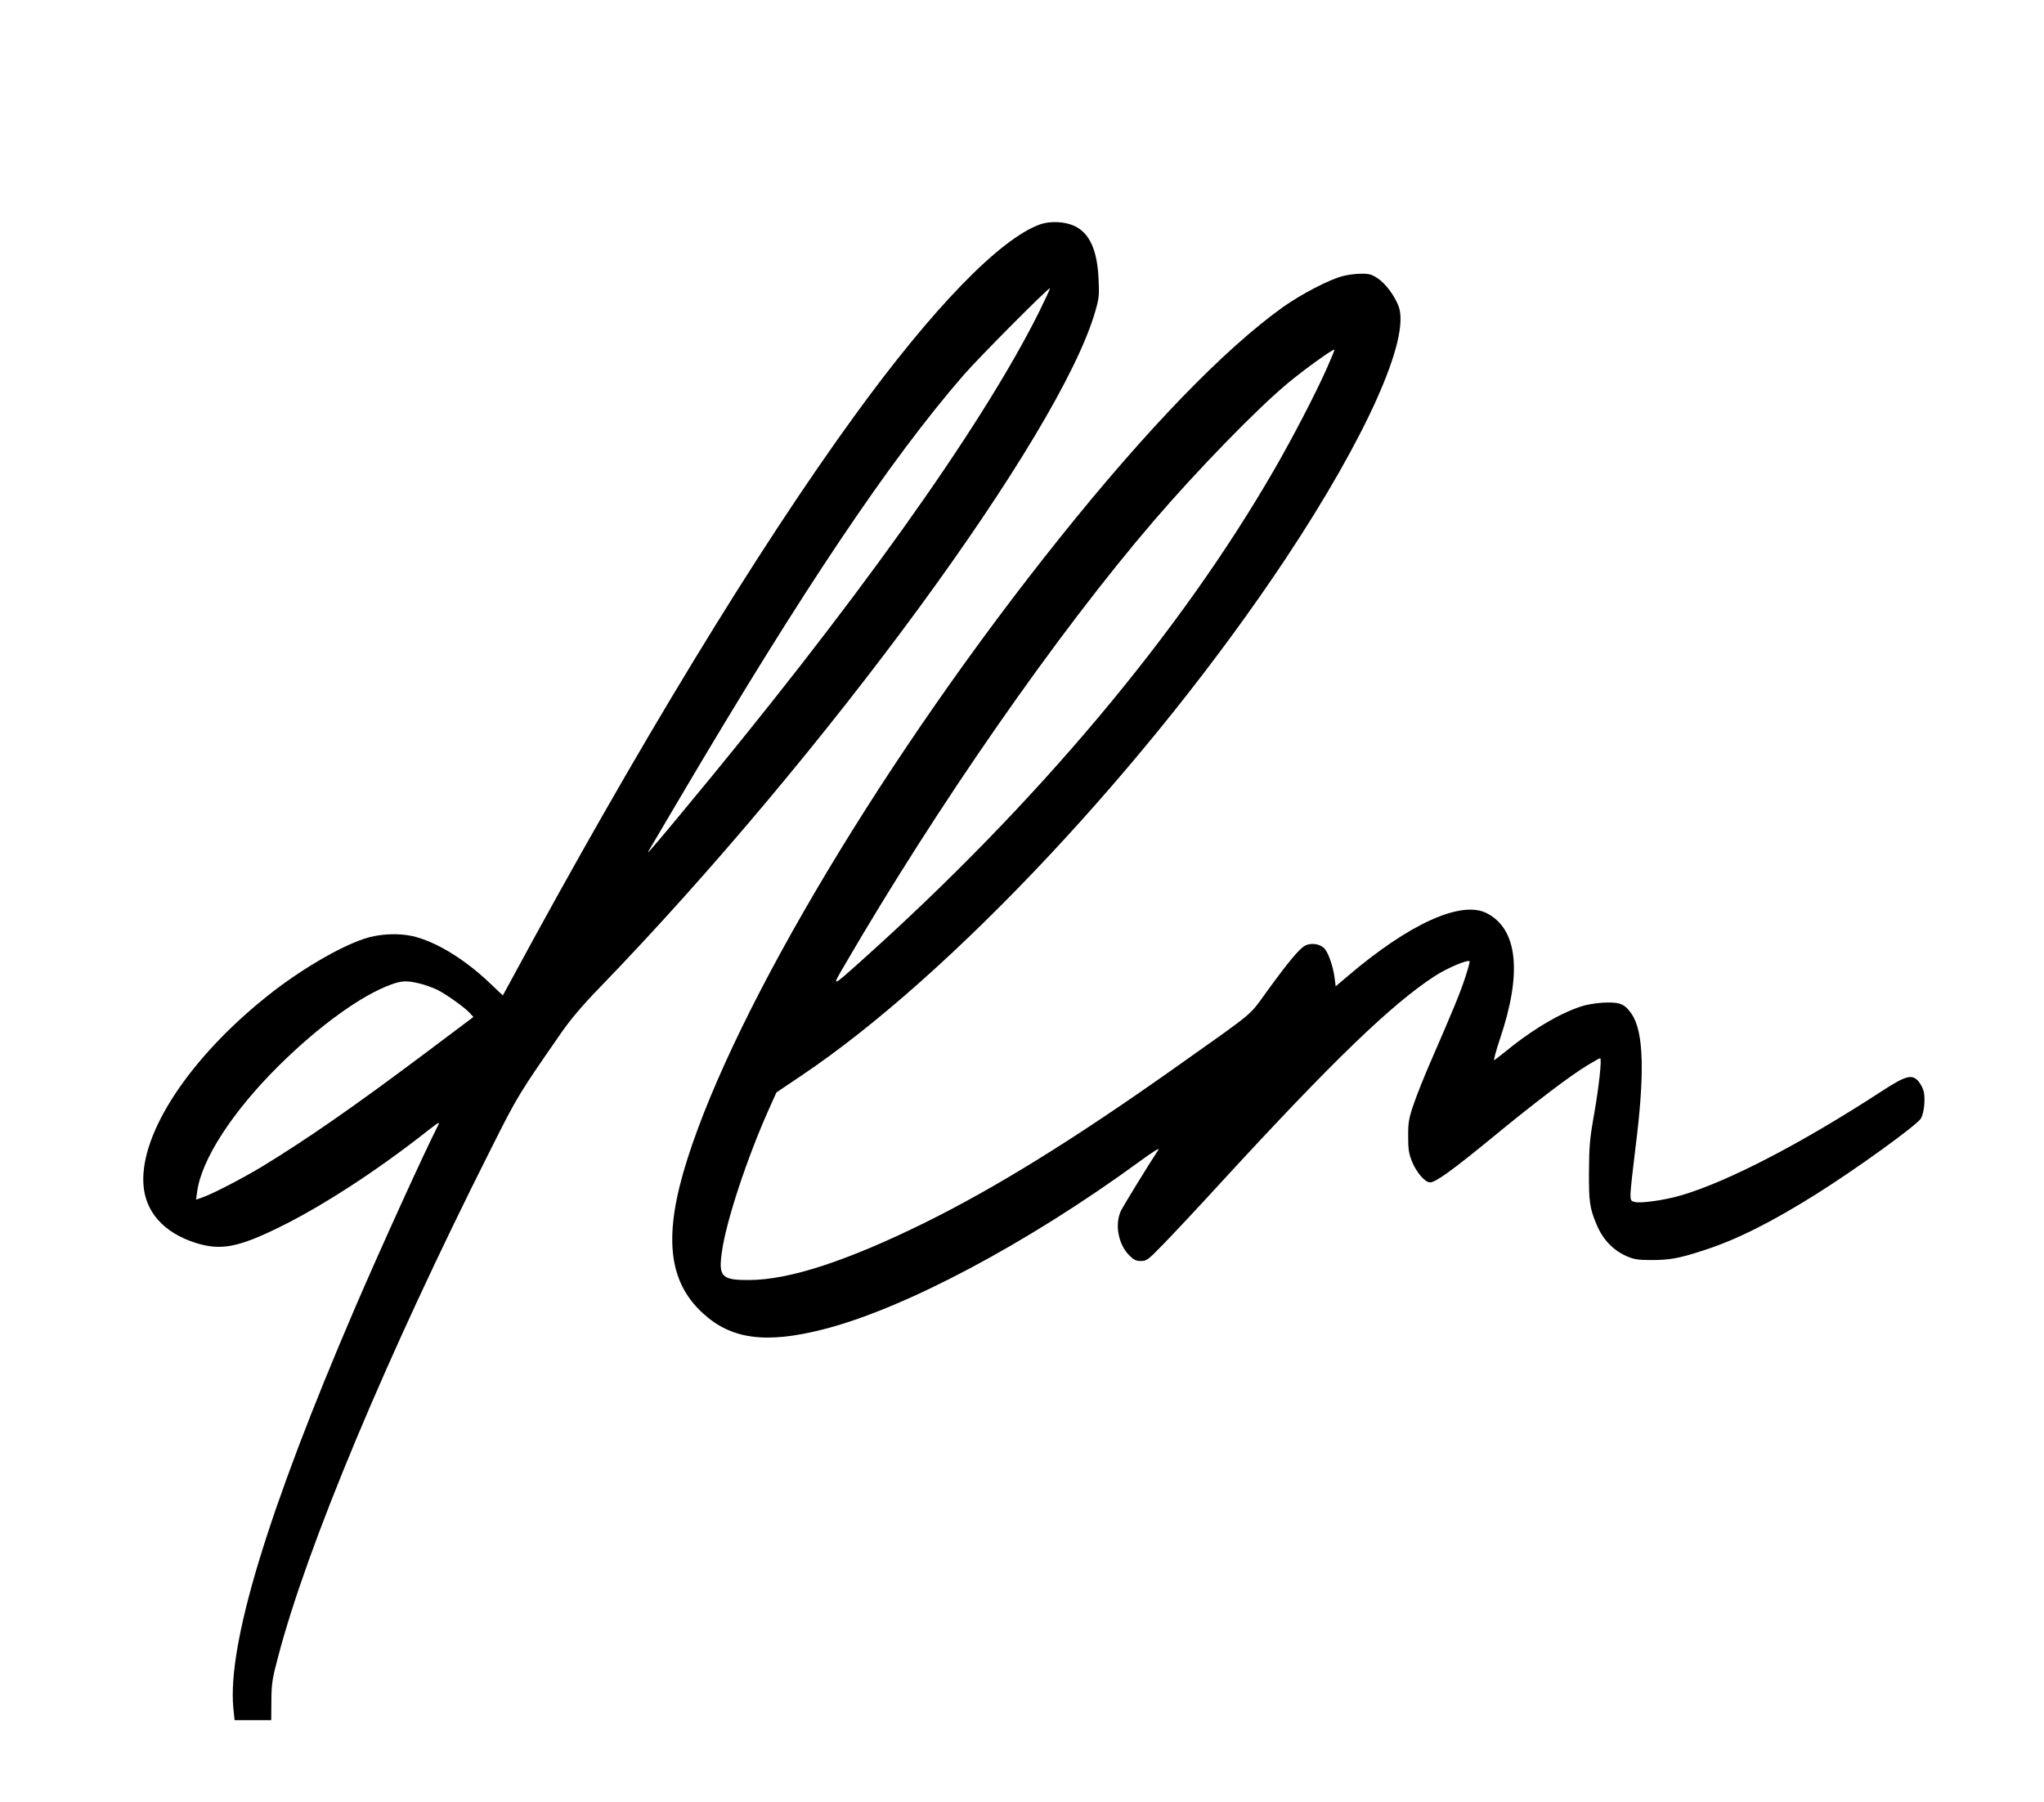 <?xml version="1.0" standalone="no"?>
<!DOCTYPE svg PUBLIC "-//W3C//DTD SVG 20010904//EN"
 "http://www.w3.org/TR/2001/REC-SVG-20010904/DTD/svg10.dtd">
<svg version="1.0" xmlns="http://www.w3.org/2000/svg"
 width="1300pt" height="1146pt" viewBox="0 0 1300 1146"
 preserveAspectRatio="xMidYMid meet">

<g transform="translate(0,1146) scale(0.1,-0.1)"
fill="#000000" stroke="none">
<path d="M6615 10033 c-256 -92 -684 -533 -1182 -1220 -616 -848 -1387 -2115
-2187 -3596 l-48 -88 -79 75 c-162 155 -345 267 -494 302 -93 21 -217 15 -310
-17 -162 -54 -414 -203 -615 -364 -494 -394 -807 -869 -788 -1194 10 -177 128
-311 333 -376 159 -50 270 -29 534 101 273 134 624 362 944 615 67 52 77 57
64 33 -82 -159 -367 -785 -532 -1169 -551 -1283 -809 -2131 -771 -2538 l8 -77
116 0 117 0 1 123 c1 109 5 138 42 277 185 707 693 1920 1353 3230 171 341
177 350 449 742 59 85 134 174 245 288 1436 1485 2927 3519 3151 4300 24 82
26 104 21 203 -10 242 -90 354 -257 364 -45 2 -80 -2 -115 -14z m-9 -562
c-370 -739 -1179 -1870 -2289 -3203 -104 -126 -191 -228 -194 -228 -2 0 3 10
11 23 7 12 96 162 196 332 774 1312 1329 2139 1799 2680 102 117 541 558 548
551 3 -2 -30 -72 -71 -155z m-3938 -4266 c34 -8 86 -27 115 -41 58 -30 170
-109 205 -147 l23 -25 -313 -235 c-452 -339 -754 -548 -1037 -720 -122 -73
-310 -171 -375 -193 l-39 -14 7 51 c27 204 224 508 516 798 260 258 531 453
722 521 65 23 96 24 176 5z"/>
<path d="M8540 9704 c-86 -22 -265 -115 -380 -197 -370 -264 -865 -775 -1419
-1467 -1098 -1371 -2057 -2970 -2369 -3951 -154 -483 -125 -777 98 -981 180
-166 400 -196 765 -103 515 130 1302 548 2017 1071 79 58 126 87 116 72 -61
-92 -219 -350 -237 -385 -42 -85 -21 -211 48 -284 32 -32 45 -39 77 -39 36 0
46 7 139 103 55 56 229 241 385 412 697 758 1071 1119 1345 1297 77 50 210
107 222 94 2 -2 -10 -48 -28 -102 -31 -96 -73 -198 -219 -534 -40 -91 -88
-212 -108 -270 -32 -93 -36 -117 -36 -205 0 -82 4 -111 23 -159 28 -71 84
-136 116 -136 36 0 141 76 402 290 271 223 488 387 598 454 42 25 78 46 82 46
12 0 -7 -178 -38 -355 -28 -156 -32 -205 -33 -365 -1 -192 4 -231 47 -335 41
-99 106 -167 196 -206 45 -19 72 -23 155 -23 115 0 176 11 329 61 207 66 433
179 721 360 256 161 632 433 662 478 20 30 30 116 20 169 -4 20 -19 50 -33 67
-42 50 -81 39 -238 -63 -510 -332 -981 -576 -1278 -662 -101 -29 -247 -50
-288 -41 -27 6 -29 10 -29 51 0 24 14 150 30 280 62 483 55 750 -22 864 -42
62 -71 75 -156 74 -42 0 -106 -9 -142 -18 -133 -36 -321 -144 -494 -285 -39
-31 -76 -60 -82 -64 -7 -4 10 57 36 136 142 419 113 698 -84 799 -162 83 -491
-65 -883 -399 l-78 -66 -7 55 c-10 76 -43 169 -69 190 -32 27 -82 32 -118 14
-37 -20 -105 -101 -243 -291 -116 -160 -65 -118 -568 -474 -660 -468 -1159
-776 -1615 -1001 -491 -241 -855 -360 -1109 -361 -176 -1 -197 20 -175 177 26
194 162 605 303 918 l44 98 159 107 c952 639 2220 1993 3082 3291 510 769 790
1395 717 1600 -25 68 -83 146 -134 180 -38 25 -55 30 -106 29 -34 0 -86 -7
-116 -15z m-105 -595 c-74 -164 -211 -428 -328 -631 -600 -1042 -1516 -2132
-2627 -3127 -192 -172 -192 -172 -111 -34 593 1020 1354 2114 1968 2829 278
324 660 717 856 879 106 88 287 218 294 211 2 -2 -22 -59 -52 -127z"/>
</g>
</svg>